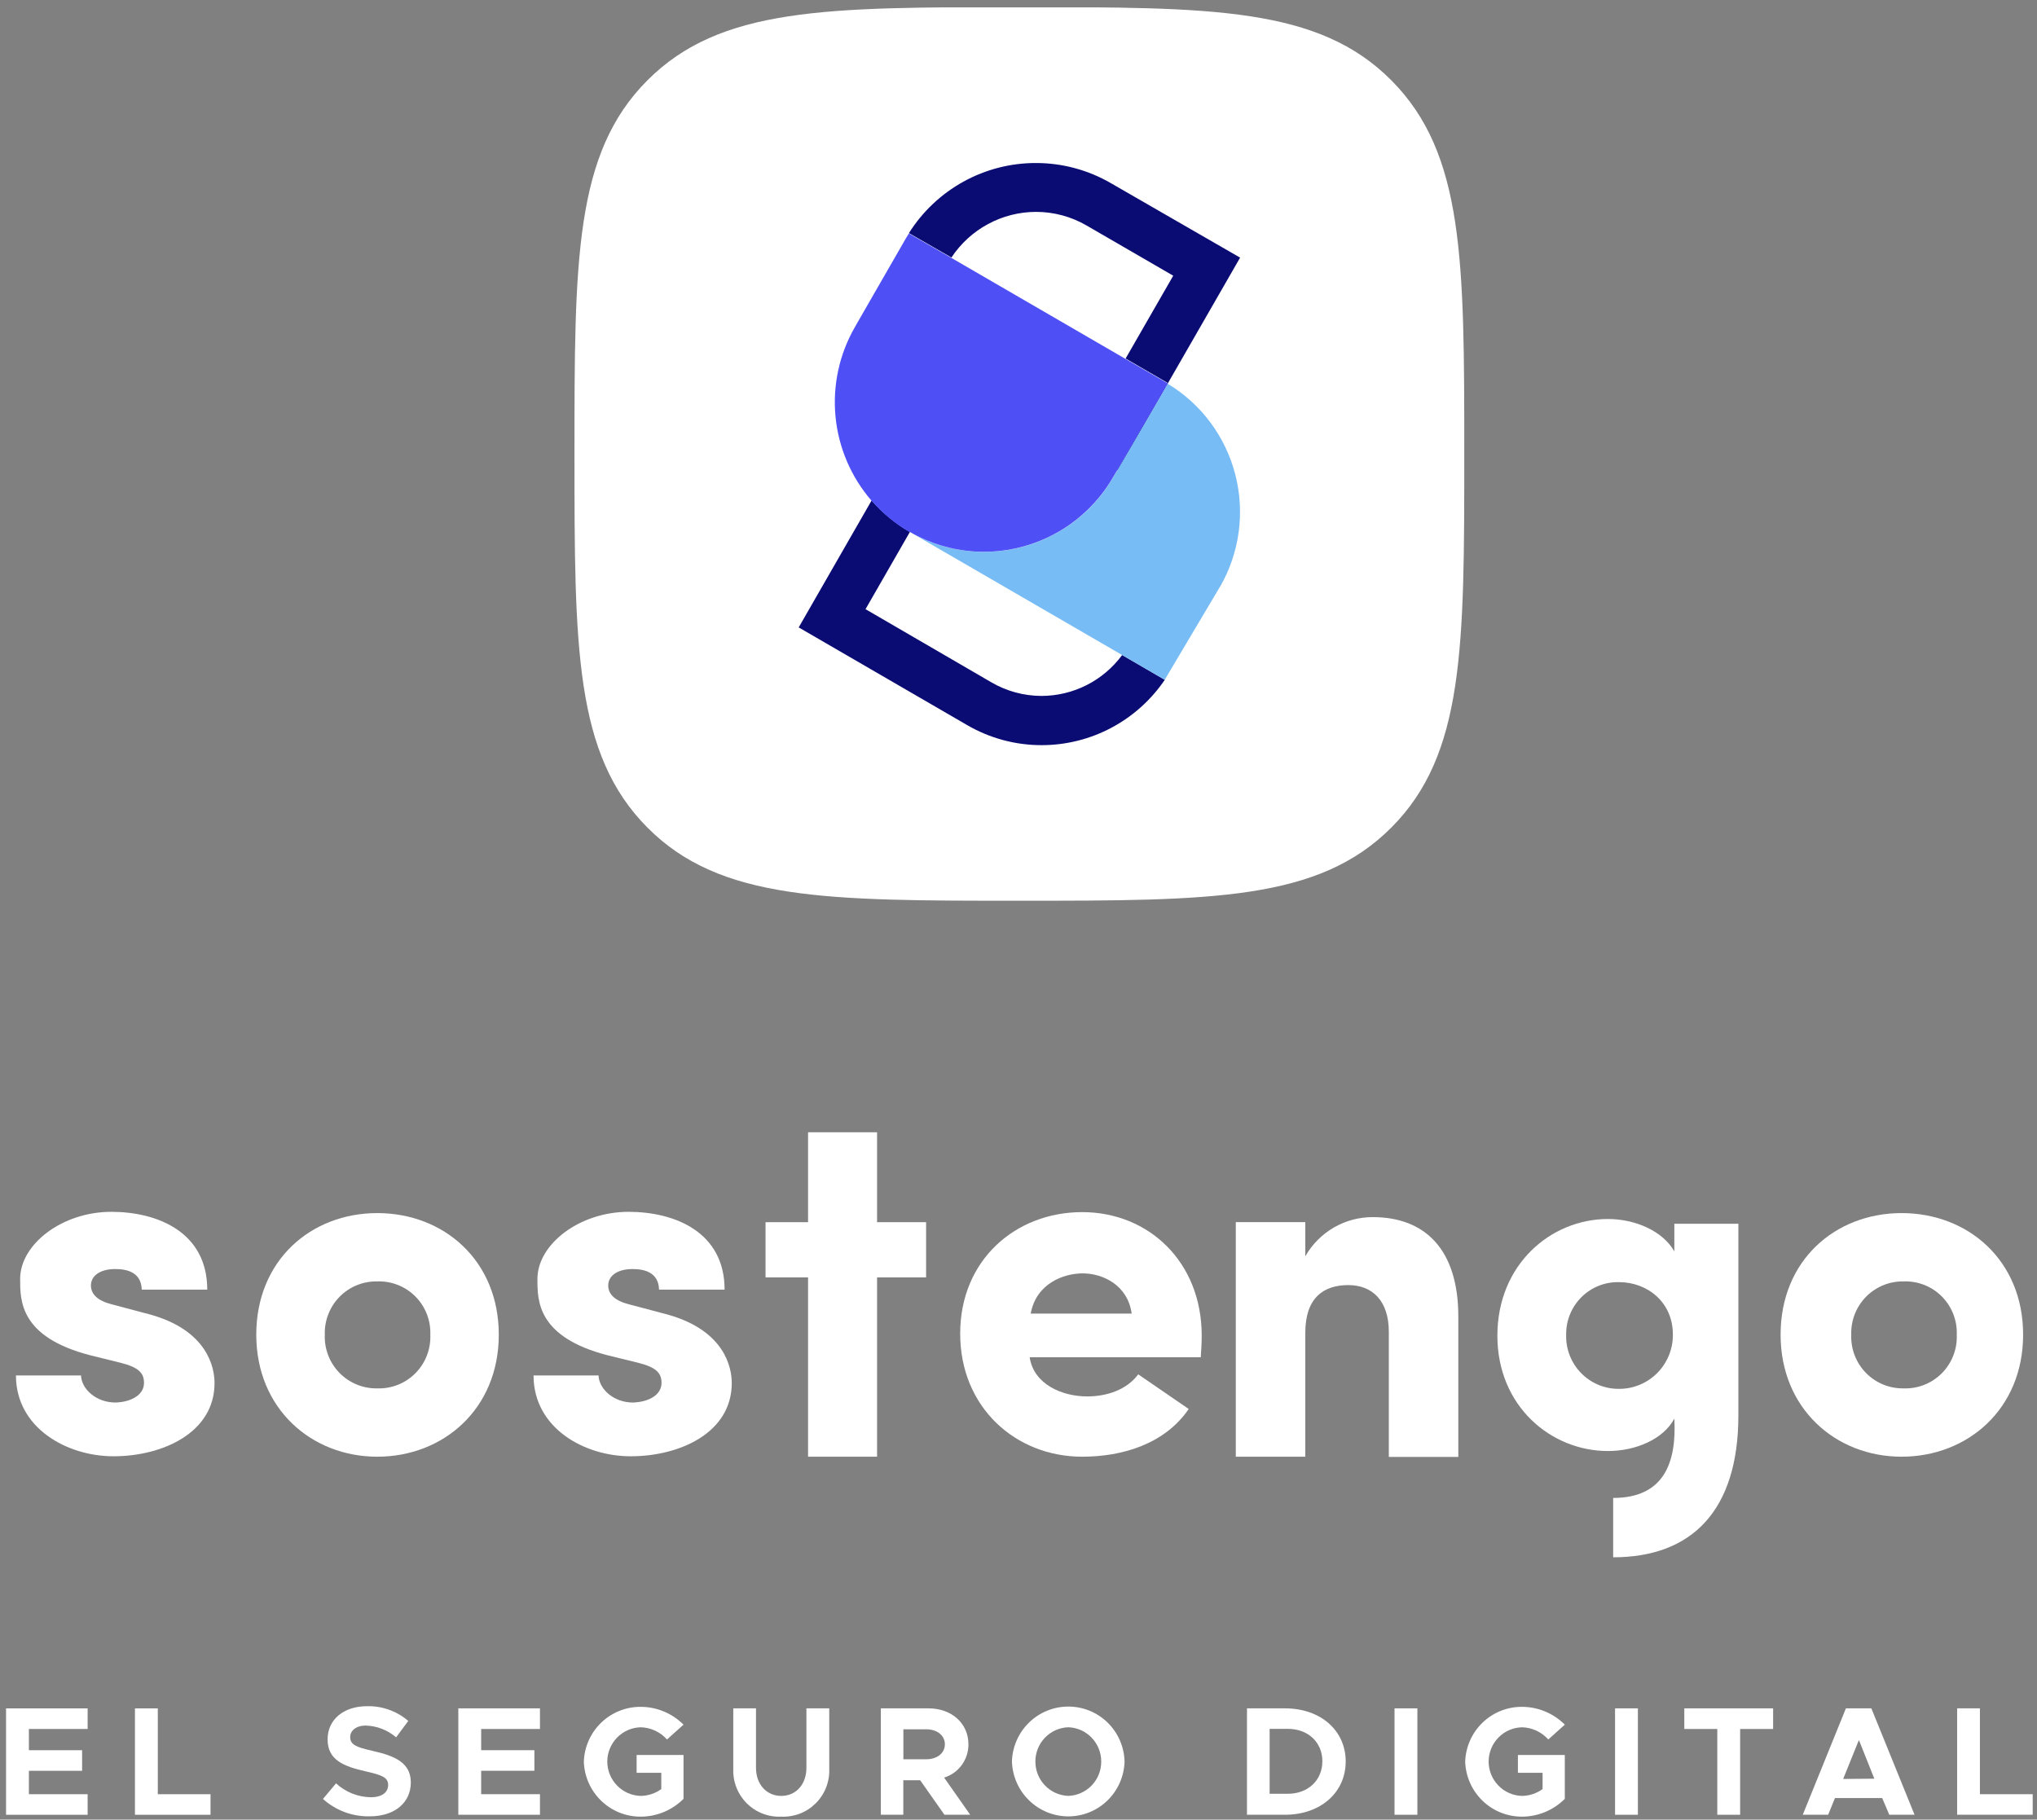 <?xml version="1.0" encoding="UTF-8"?> <svg xmlns="http://www.w3.org/2000/svg" width="197" height="176" viewBox="0 0 197 176" fill="none"><rect x="0" y="0" width="197" height="176" fill="#808080" stroke="none"/><g clip-path="url(#clip0_5934_6251)"><path d="M24.784 129.097C24.784 121.903 30.072 117.336 36.488 117.336C42.903 117.336 48.238 121.903 48.238 129.097C48.238 136.29 42.868 140.899 36.488 140.899C30.107 140.899 24.784 136.237 24.784 129.097ZM41.617 129.097C41.641 128.414 41.526 127.733 41.276 127.096C41.028 126.46 40.651 125.882 40.169 125.399C39.688 124.915 39.113 124.537 38.479 124.287C37.846 124.037 37.168 123.92 36.488 123.945C35.812 123.93 35.142 124.054 34.516 124.308C33.889 124.563 33.322 124.942 32.847 125.424C32.372 125.907 31.999 126.481 31.753 127.112C31.506 127.744 31.39 128.419 31.412 129.097C31.385 129.778 31.497 130.457 31.742 131.093C31.986 131.729 32.358 132.308 32.833 132.794C33.309 133.281 33.878 133.664 34.507 133.921C35.135 134.178 35.809 134.304 36.488 134.29C37.171 134.313 37.852 134.194 38.487 133.941C39.123 133.688 39.699 133.305 40.181 132.818C40.663 132.33 41.039 131.748 41.286 131.108C41.533 130.468 41.645 129.783 41.617 129.097Z" fill="white"></path><path d="M58.749 131.086C51.928 129.316 51.975 125.775 51.975 123.704C51.975 120.352 56.04 117.213 60.787 117.213C65.241 117.213 70.076 119.154 70.076 124.743H63.737C63.69 123.043 62.285 122.748 61.175 122.748C59.677 122.748 58.76 123.433 58.825 124.448C58.872 125.179 59.454 125.811 60.805 126.153L64.63 127.168C70.094 128.726 70.769 132.272 70.769 133.777C70.769 138.586 65.74 140.858 60.999 140.858C56.452 140.858 51.599 138.091 51.599 133.039H57.885C57.932 134.349 59.336 135.659 61.222 135.659C62.72 135.612 63.977 134.934 63.977 133.765C63.977 132.792 63.449 132.26 61.757 131.824L58.749 131.086Z" fill="white"></path><path d="M8.716 131.086C1.895 129.316 1.948 125.775 1.948 123.704C1.948 120.352 6.008 117.213 10.761 117.213C15.208 117.213 20.043 119.154 20.043 124.743H13.71C13.663 123.043 12.259 122.748 11.148 122.748C9.644 122.748 8.728 123.433 8.798 124.448C8.851 125.179 9.427 125.811 10.784 126.153L14.603 127.168C20.067 128.726 20.748 132.272 20.748 133.777C20.748 138.586 15.713 140.858 10.978 140.858C6.431 140.858 1.542 138.091 1.542 133.039H7.835C7.882 134.349 9.286 135.659 11.172 135.659C12.67 135.612 13.927 134.934 13.927 133.765C13.927 132.792 13.393 132.26 11.701 131.824L8.716 131.086Z" fill="white"></path><path d="M89.564 118.216V123.556H84.822V140.899H78.148V123.556H74.036V118.216H78.148V109.518H84.822V118.216H89.564Z" fill="white"></path><path d="M114.962 136.285C112.641 139.684 108.529 140.899 104.657 140.899C98.23 140.899 92.86 136.137 92.86 128.997C92.86 121.857 98.23 117.242 104.657 117.242C111.084 117.242 116.219 122.052 116.219 129.192C116.219 129.782 116.172 130.696 116.125 131.281H99.581C99.969 133.901 102.724 135.069 105.144 135.069C107.03 135.069 108.963 134.438 110.08 132.933L114.962 136.285ZM109.445 127.056C109.063 124.288 106.643 123.167 104.71 123.167C102.871 123.167 100.209 124.141 99.681 127.056H109.445Z" fill="white"></path><path d="M126.236 140.9H119.515V118.211H126.236V121.515C126.894 120.359 127.845 119.399 128.993 118.734C130.141 118.068 131.444 117.721 132.769 117.727C137.845 117.727 141.035 120.884 141.035 127.345V140.918H134.314V128.821C134.314 125.758 132.669 124.3 130.396 124.3C128.046 124.3 126.236 125.481 126.236 128.921V140.9Z" fill="white"></path><path d="M172.203 129.097C172.203 121.903 177.491 117.336 183.906 117.336C190.322 117.336 195.657 121.903 195.657 129.097C195.657 136.29 190.287 140.899 183.906 140.899C177.526 140.899 172.203 136.237 172.203 129.097ZM189.241 129.097C189.266 128.414 189.15 127.733 188.901 127.096C188.652 126.46 188.275 125.882 187.794 125.399C187.312 124.915 186.737 124.537 186.104 124.287C185.47 124.037 184.792 123.92 184.112 123.945C183.437 123.93 182.766 124.054 182.14 124.308C181.514 124.563 180.946 124.942 180.471 125.424C179.996 125.907 179.624 126.481 179.377 127.112C179.13 127.744 179.014 128.419 179.036 129.097C179.009 129.778 179.122 130.457 179.366 131.093C179.611 131.729 179.982 132.308 180.457 132.794C180.933 133.281 181.502 133.664 182.131 133.921C182.759 134.178 183.434 134.304 184.112 134.29C184.795 134.313 185.476 134.194 186.112 133.941C186.747 133.688 187.324 133.305 187.805 132.818C188.287 132.33 188.663 131.748 188.91 131.108C189.157 130.468 189.27 129.783 189.241 129.097Z" fill="white"></path><path d="M156.011 144.888C160.917 144.888 162.157 141.483 161.927 137.216C160.87 139.199 158.209 140.35 155.506 140.35C150.001 140.35 144.813 136.018 144.813 129.197C144.813 122.287 150.001 117.908 155.506 117.908C158.167 117.908 160.829 119.088 161.927 121.042V118.368H168.12V136.892C168.12 146.156 163.578 150.629 156.011 150.629V144.888ZM156.599 124.016C155.927 123.997 155.258 124.114 154.632 124.361C154.006 124.608 153.436 124.979 152.957 125.452C152.477 125.925 152.098 126.491 151.841 127.115C151.585 127.74 151.456 128.409 151.464 129.085C151.442 129.772 151.558 130.458 151.807 131.099C152.056 131.74 152.432 132.323 152.912 132.814C153.392 133.305 153.966 133.694 154.6 133.955C155.234 134.217 155.914 134.346 156.599 134.336C157.283 134.337 157.961 134.2 158.594 133.936C159.226 133.672 159.799 133.284 160.282 132.796C160.764 132.308 161.145 131.728 161.403 131.091C161.662 130.454 161.792 129.772 161.786 129.085C161.786 125.904 159.26 124.016 156.599 124.016Z" fill="white"></path><path d="M98.582 87.123C79.922 87.123 69.647 87.123 62.608 80.042C55.57 72.961 55.558 62.646 55.558 43.904C55.558 25.163 55.558 14.842 62.608 7.773C69.659 0.703 79.922 0.691 98.582 0.691C117.241 0.691 127.523 0.691 134.561 7.773C141.6 14.854 141.611 25.163 141.611 43.904C141.611 62.646 141.611 72.973 134.561 80.042C127.511 87.112 117.241 87.123 98.582 87.123Z" fill="white"></path><path d="M108.523 63.359C107.62 64.584 106.444 65.58 105.089 66.267C103.734 66.953 102.238 67.312 100.72 67.313C99.022 67.31 97.355 66.858 95.885 66.003L83.706 58.922L88.007 51.433H87.966C86.584 50.634 85.344 49.611 84.294 48.406L77.243 60.686L93.523 70.128C95.711 71.404 98.196 72.076 100.726 72.075C103.076 72.077 105.39 71.503 107.468 70.401C109.545 69.3 111.323 67.705 112.647 65.755L108.523 63.359Z" fill="#0A0C73"></path><path d="M83.031 31.004L87.59 23.067L83.031 31.004ZM107.453 17.727C105.249 16.444 102.746 15.768 100.198 15.768C97.745 15.762 95.33 16.381 93.18 17.567C91.029 18.753 89.213 20.466 87.901 22.548L92.014 24.908C92.911 23.552 94.128 22.439 95.557 21.669C96.986 20.899 98.582 20.495 100.203 20.494C101.92 20.495 103.606 20.951 105.092 21.816L113.464 26.667L108.858 34.68L112.729 36.923L112.9 37.029L108.047 45.473L108.1 45.503L112.953 37.059L119.932 24.92L107.453 17.727Z" fill="#0A0C73"></path><path d="M117.999 56.728L112.641 65.751L108.528 63.361L88.013 51.465C89.914 52.559 92.039 53.203 94.226 53.348C96.413 53.493 98.604 53.136 100.632 52.302C102.29 51.627 103.807 50.644 105.103 49.405C106.118 48.444 106.987 47.338 107.682 46.124L108.035 45.534L112.941 37.125C116.177 39.077 118.52 42.229 119.466 45.9C120.411 49.571 119.882 53.468 117.993 56.752" fill="#78BCF6"></path><path d="M112.894 37.065L112.723 36.959L108.851 34.717L92.007 24.944L87.895 22.584C87.801 22.726 87.719 22.873 87.63 23.021L87.584 23.097L83.024 31.028L82.672 31.648C81.167 34.266 80.514 37.29 80.804 40.299C81.094 43.308 82.311 46.151 84.288 48.43C85.337 49.634 86.575 50.656 87.954 51.458H88.001C89.902 52.552 92.027 53.196 94.214 53.341C96.401 53.486 98.592 53.129 100.62 52.295C102.278 51.62 103.795 50.637 105.091 49.398C106.106 48.437 106.975 47.331 107.671 46.117L108.023 45.527L112.929 37.118L112.876 37.083" fill="#4E50F5"></path><path d="M87.883 22.549C87.789 22.691 87.707 22.838 87.619 22.985L87.883 22.549Z" fill="#4F51F0"></path><path d="M0.585 165.242V175.534H8.475V173.545H2.794V171.279H7.94V169.29H2.794V167.237H8.475V165.242H0.585Z" fill="white"></path><path d="M13.052 165.242V175.534H20.36V173.545H15.261V165.242H13.052Z" fill="white"></path><path d="M31.235 174.003L32.498 172.493C33.418 173.344 34.62 173.823 35.871 173.838C36.975 173.838 37.539 173.331 37.539 172.658C37.539 171.92 36.952 171.696 35.377 171.336C33.215 170.846 31.682 170.233 31.682 168.238C31.682 166.332 33.233 165.034 35.471 165.034C36.938 164.99 38.369 165.498 39.484 166.456L38.309 168.043C37.488 167.338 36.451 166.936 35.371 166.904C34.437 166.904 33.867 167.4 33.867 168.014C33.867 168.763 34.455 168.999 36.059 169.359C38.268 169.855 39.731 170.539 39.731 172.416C39.731 174.292 38.256 175.685 35.747 175.685C34.07 175.718 32.443 175.106 31.2 173.974" fill="white"></path><path d="M46.534 167.235V169.288H51.681V171.277H46.534V173.543H52.221V175.532H44.325V165.24H52.221V167.235H46.534Z" fill="white"></path><path d="M61.568 169.75H66.104V173.992C65.003 175.096 63.511 175.715 61.956 175.716C60.533 175.72 59.165 175.168 58.14 174.177C57.114 173.185 56.513 171.833 56.463 170.405C56.51 168.976 57.111 167.621 58.136 166.629C59.162 165.638 60.532 165.087 61.956 165.094C63.511 165.094 65.003 165.714 66.104 166.817L64.506 168.251C64.184 167.889 63.792 167.598 63.353 167.395C62.914 167.192 62.439 167.081 61.956 167.071C61.096 167.094 60.278 167.452 59.676 168.07C59.074 168.688 58.735 169.517 58.731 170.381C58.732 171.248 59.069 172.081 59.672 172.702C60.274 173.323 61.093 173.685 61.956 173.709C62.674 173.701 63.371 173.47 63.954 173.048V171.473H61.568V169.75Z" fill="white"></path><path d="M70.916 171.082V165.24H73.113V170.994C73.113 172.581 74.124 173.708 75.557 173.708C76.991 173.708 77.989 172.581 77.989 170.994V165.24H80.198V171.082C80.223 171.7 80.119 172.315 79.894 172.89C79.669 173.465 79.327 173.987 78.891 174.423C78.455 174.858 77.933 175.198 77.359 175.42C76.785 175.642 76.172 175.743 75.557 175.715C74.942 175.744 74.328 175.644 73.754 175.422C73.18 175.2 72.658 174.86 72.221 174.425C71.785 173.989 71.443 173.467 71.219 172.891C70.994 172.316 70.891 171.7 70.916 171.082Z" fill="white"></path><path d="M91.338 175.532L88.988 172.192H87.36V175.532H85.186V165.24H89.799C92.019 165.24 93.658 166.68 93.658 168.716C93.664 169.435 93.438 170.137 93.015 170.718C92.591 171.298 91.993 171.726 91.308 171.938L93.829 175.532H91.338ZM87.366 170.167H89.546C90.633 170.167 91.379 169.577 91.379 168.716C91.379 167.854 90.633 167.264 89.546 167.264H87.366V170.167Z" fill="white"></path><path d="M97.865 170.379C97.908 168.957 98.5 167.607 99.517 166.616C100.533 165.624 101.894 165.069 103.311 165.068C104.729 165.065 106.093 165.618 107.111 166.61C108.128 167.603 108.719 168.955 108.757 170.379C108.718 171.803 108.126 173.154 107.109 174.146C106.092 175.138 104.729 175.692 103.311 175.69C101.895 175.686 100.536 175.13 99.52 174.14C98.504 173.149 97.911 171.801 97.865 170.379ZM106.501 170.379C106.502 169.519 106.169 168.693 105.574 168.075C104.978 167.457 104.167 167.096 103.311 167.069C102.458 167.099 101.649 167.462 101.056 168.079C100.463 168.697 100.132 169.521 100.133 170.379C100.129 171.24 100.459 172.068 101.052 172.689C101.645 173.31 102.455 173.675 103.311 173.707C104.17 173.68 104.984 173.316 105.58 172.695C106.176 172.073 106.506 171.242 106.501 170.379Z" fill="white"></path><path d="M120.596 165.24H124.268C127.711 165.24 130.143 167.37 130.143 170.38C130.143 173.39 127.699 175.532 124.268 175.532H120.596V165.24ZM124.55 173.502C126.5 173.502 127.887 172.197 127.887 170.356C127.887 168.515 126.5 167.223 124.55 167.223H122.787V173.502H124.55Z" fill="white"></path><path d="M137.076 165.24H134.866V175.532H137.076V165.24Z" fill="white"></path><path d="M146.799 169.75H151.334V173.992C150.233 175.096 148.742 175.715 147.187 175.716C145.765 175.718 144.398 175.165 143.374 174.175C142.35 173.184 141.75 171.832 141.699 170.405C141.745 168.976 142.344 167.622 143.369 166.63C144.394 165.638 145.763 165.087 147.187 165.094C148.742 165.094 150.233 165.714 151.334 166.817L149.736 168.251C149.415 167.889 149.022 167.598 148.584 167.395C148.145 167.192 147.669 167.081 147.187 167.071C146.327 167.094 145.51 167.452 144.909 168.07C144.307 168.688 143.97 169.517 143.967 170.381C143.967 171.248 144.303 172.08 144.904 172.702C145.505 173.323 146.324 173.685 147.187 173.709C147.904 173.702 148.602 173.471 149.184 173.048V171.473H146.799V169.75Z" fill="white"></path><path d="M158.402 165.24H156.193V175.532H158.402V165.24Z" fill="white"></path><path d="M166.081 167.235H162.891V165.24H171.48V167.235H168.29V175.532H166.081V167.235Z" fill="white"></path><path d="M182.026 173.915H177.461L176.803 175.532H174.347L178.519 165.24H180.98L185.158 175.532H182.714L182.026 173.915ZM181.268 172.044L179.776 168.303L178.254 172.068L181.268 172.044Z" fill="white"></path><path d="M196.585 173.543V175.532H189.276V165.24H191.479V173.543H196.585Z" fill="white"></path></g><defs><clipPath id="clip0_5934_6251"><rect width="196" height="175" fill="white" transform="translate(0.585 0.715)"></rect></clipPath></defs></svg> 